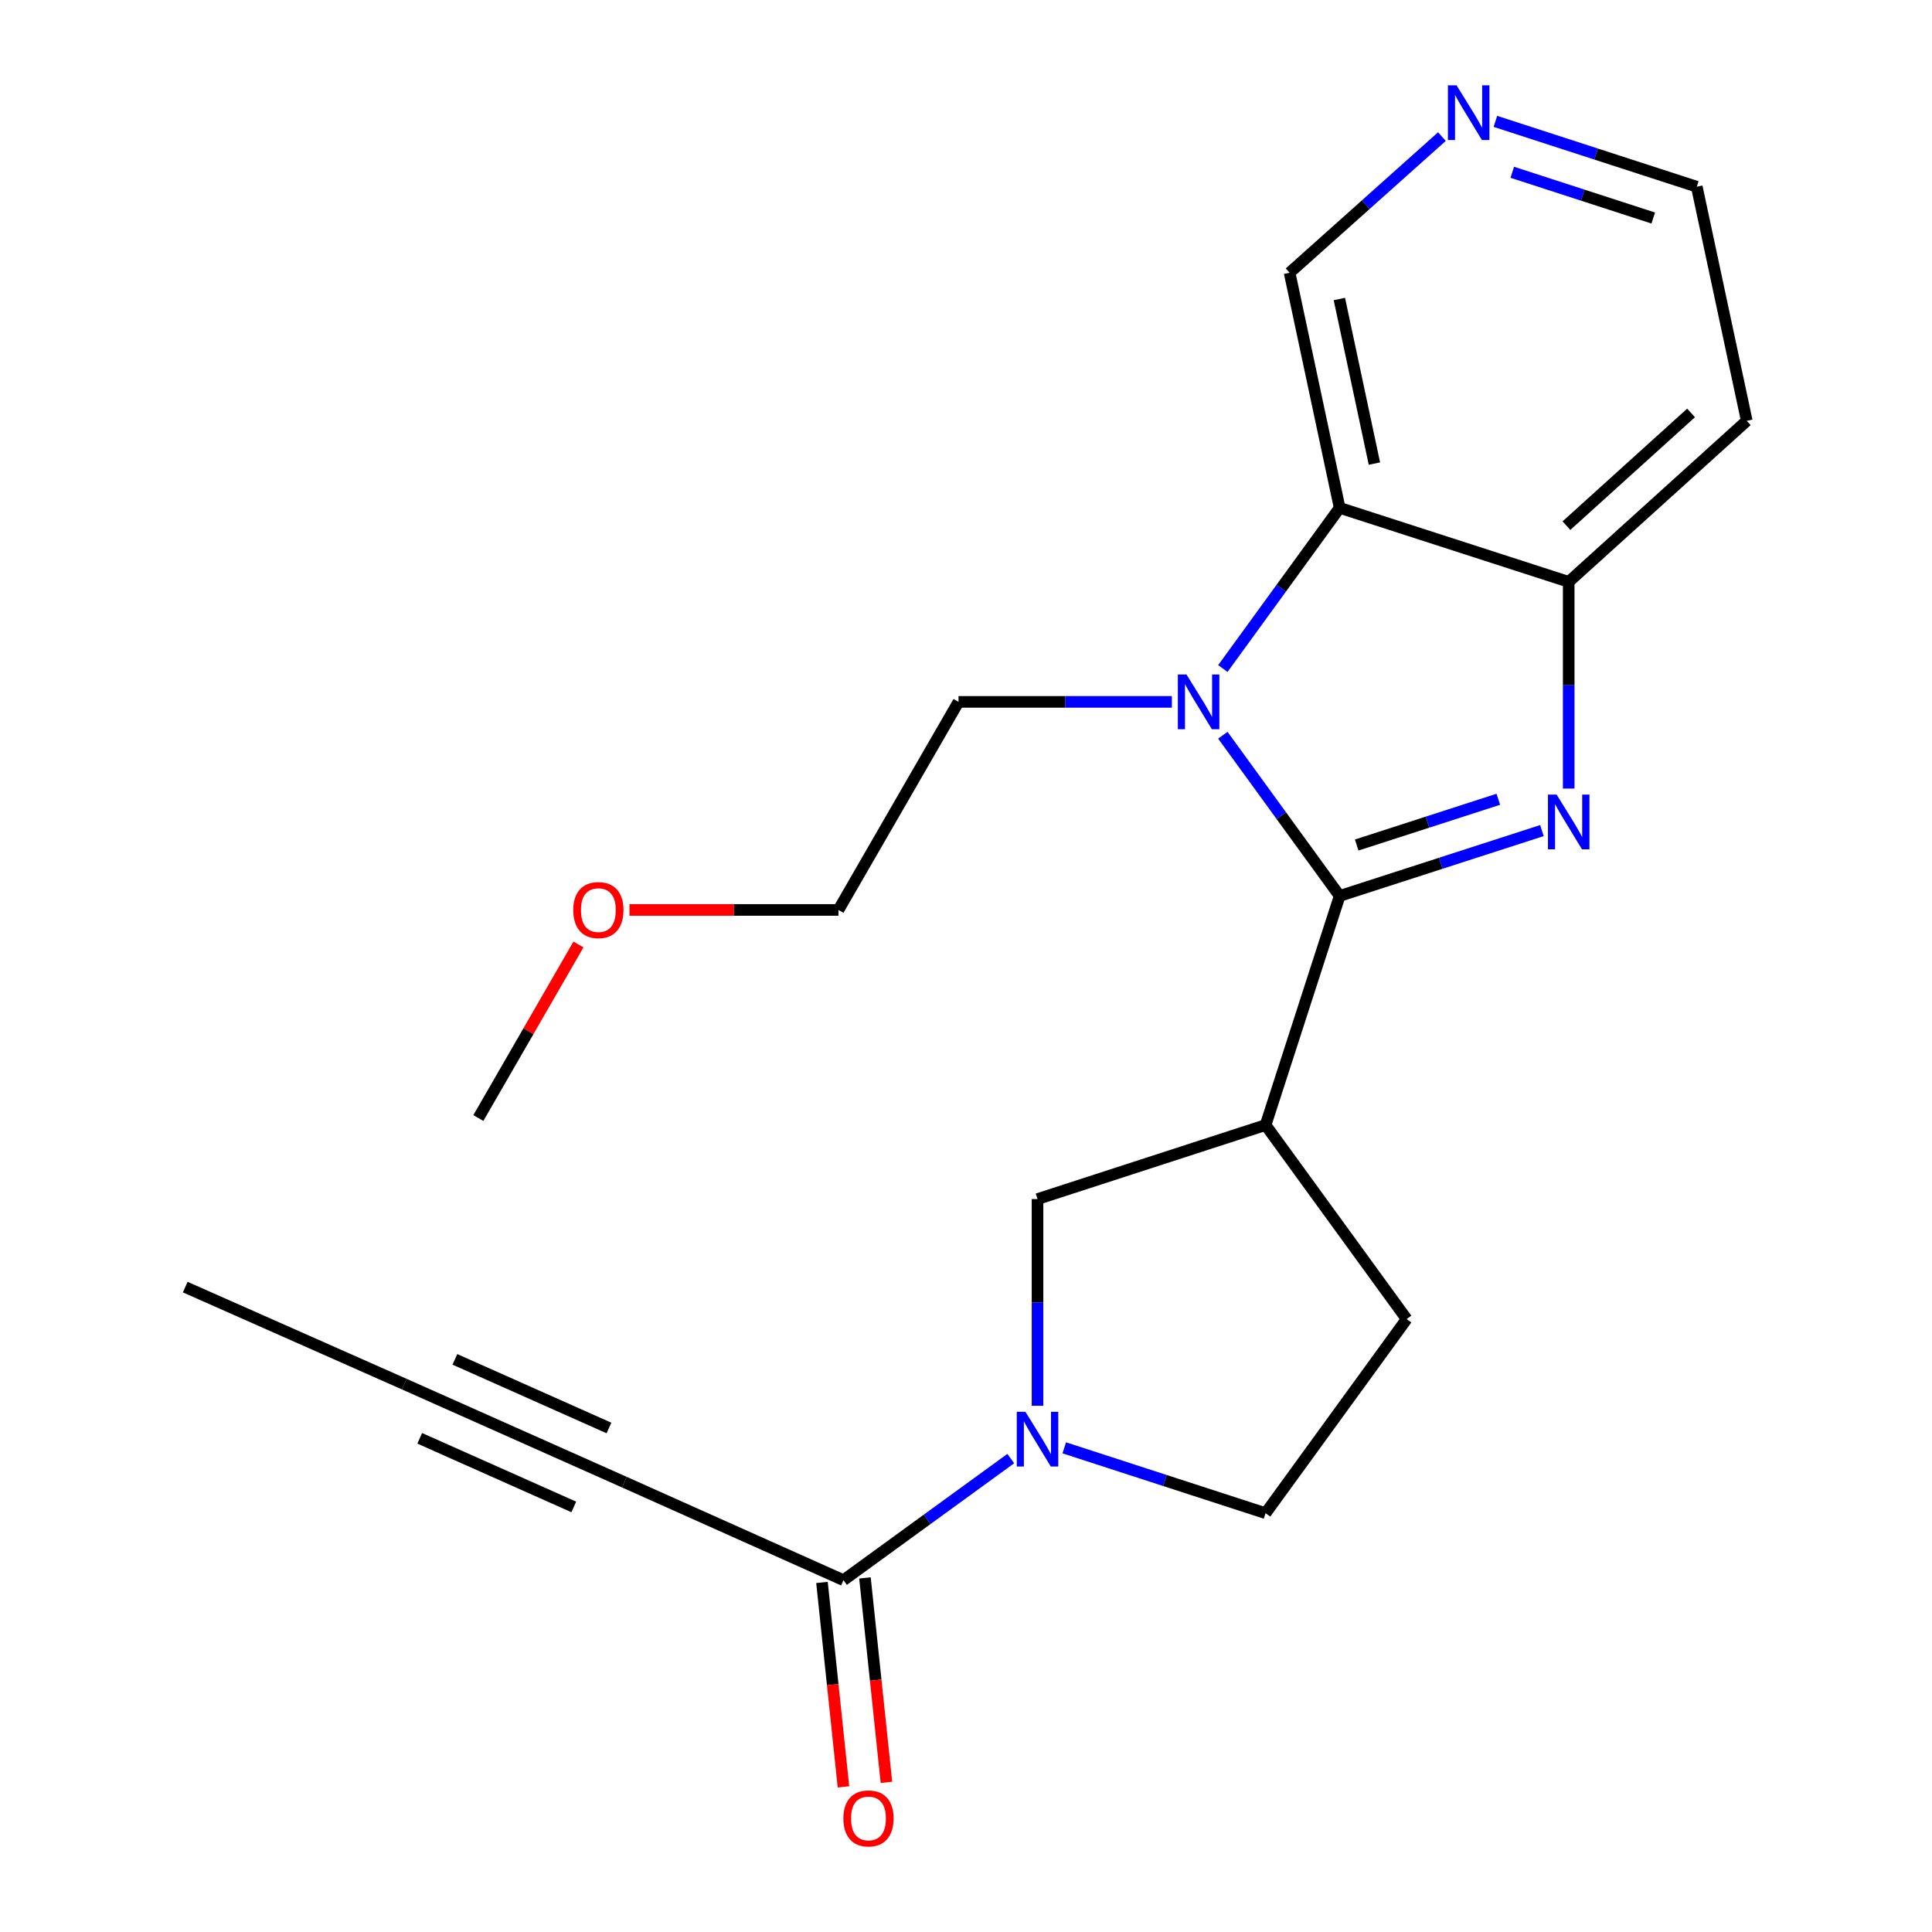 <?xml version='1.0' encoding='iso-8859-1'?>
<svg version='1.1' baseProfile='full'
              xmlns='http://www.w3.org/2000/svg'
                      xmlns:rdkit='http://www.rdkit.org/xml'
                      xmlns:xlink='http://www.w3.org/1999/xlink'
                  xml:space='preserve'
width='1000px' height='1000px' viewBox='0 0 1000 1000'>
<!-- END OF HEADER -->
<rect style='opacity:1.0;fill:#FFFFFF;stroke:none' width='1000' height='1000' x='0' y='0'> </rect>
<path class='bond-0' d='M 693.4,463.741 L 745.751,446.825' style='fill:none;fill-rule:evenodd;stroke:#000000;stroke-width:6px;stroke-linecap:butt;stroke-linejoin:miter;stroke-opacity:1' />
<path class='bond-0' d='M 745.751,446.825 L 798.103,429.908' style='fill:none;fill-rule:evenodd;stroke:#0000FF;stroke-width:6px;stroke-linecap:butt;stroke-linejoin:miter;stroke-opacity:1' />
<path class='bond-0' d='M 702.228,437.383 L 738.874,425.541' style='fill:none;fill-rule:evenodd;stroke:#000000;stroke-width:6px;stroke-linecap:butt;stroke-linejoin:miter;stroke-opacity:1' />
<path class='bond-0' d='M 738.874,425.541 L 775.52,413.7' style='fill:none;fill-rule:evenodd;stroke:#0000FF;stroke-width:6px;stroke-linecap:butt;stroke-linejoin:miter;stroke-opacity:1' />
<path class='bond-1' d='M 693.4,463.741 L 663.172,422.147' style='fill:none;fill-rule:evenodd;stroke:#000000;stroke-width:6px;stroke-linecap:butt;stroke-linejoin:miter;stroke-opacity:1' />
<path class='bond-1' d='M 663.172,422.147 L 632.943,380.553' style='fill:none;fill-rule:evenodd;stroke:#0000FF;stroke-width:6px;stroke-linecap:butt;stroke-linejoin:miter;stroke-opacity:1' />
<path class='bond-2' d='M 693.4,463.741 L 655.065,582.324' style='fill:none;fill-rule:evenodd;stroke:#000000;stroke-width:6px;stroke-linecap:butt;stroke-linejoin:miter;stroke-opacity:1' />
<path class='bond-5' d='M 811.958,408.165 L 811.958,354.668' style='fill:none;fill-rule:evenodd;stroke:#0000FF;stroke-width:6px;stroke-linecap:butt;stroke-linejoin:miter;stroke-opacity:1' />
<path class='bond-5' d='M 811.958,354.668 L 811.958,301.17' style='fill:none;fill-rule:evenodd;stroke:#000000;stroke-width:6px;stroke-linecap:butt;stroke-linejoin:miter;stroke-opacity:1' />
<path class='bond-3' d='M 632.946,346.025 L 663.173,304.443' style='fill:none;fill-rule:evenodd;stroke:#0000FF;stroke-width:6px;stroke-linecap:butt;stroke-linejoin:miter;stroke-opacity:1' />
<path class='bond-3' d='M 663.173,304.443 L 693.4,262.861' style='fill:none;fill-rule:evenodd;stroke:#000000;stroke-width:6px;stroke-linecap:butt;stroke-linejoin:miter;stroke-opacity:1' />
<path class='bond-15' d='M 606.55,363.289 L 551.336,363.289' style='fill:none;fill-rule:evenodd;stroke:#0000FF;stroke-width:6px;stroke-linecap:butt;stroke-linejoin:miter;stroke-opacity:1' />
<path class='bond-15' d='M 551.336,363.289 L 496.123,363.289' style='fill:none;fill-rule:evenodd;stroke:#000000;stroke-width:6px;stroke-linecap:butt;stroke-linejoin:miter;stroke-opacity:1' />
<path class='bond-7' d='M 655.065,582.324 L 537.017,620.633' style='fill:none;fill-rule:evenodd;stroke:#000000;stroke-width:6px;stroke-linecap:butt;stroke-linejoin:miter;stroke-opacity:1' />
<path class='bond-11' d='M 655.065,582.324 L 728.081,682.751' style='fill:none;fill-rule:evenodd;stroke:#000000;stroke-width:6px;stroke-linecap:butt;stroke-linejoin:miter;stroke-opacity:1' />
<path class='bond-16' d='M 693.4,262.861 L 667.492,141.172' style='fill:none;fill-rule:evenodd;stroke:#000000;stroke-width:6px;stroke-linecap:butt;stroke-linejoin:miter;stroke-opacity:1' />
<path class='bond-16' d='M 711.39,239.95 L 693.254,154.767' style='fill:none;fill-rule:evenodd;stroke:#000000;stroke-width:6px;stroke-linecap:butt;stroke-linejoin:miter;stroke-opacity:1' />
<path class='bond-22' d='M 693.4,262.861 L 811.958,301.17' style='fill:none;fill-rule:evenodd;stroke:#000000;stroke-width:6px;stroke-linecap:butt;stroke-linejoin:miter;stroke-opacity:1' />
<path class='bond-4' d='M 537.017,727.628 L 537.017,674.131' style='fill:none;fill-rule:evenodd;stroke:#0000FF;stroke-width:6px;stroke-linecap:butt;stroke-linejoin:miter;stroke-opacity:1' />
<path class='bond-4' d='M 537.017,674.131 L 537.017,620.633' style='fill:none;fill-rule:evenodd;stroke:#000000;stroke-width:6px;stroke-linecap:butt;stroke-linejoin:miter;stroke-opacity:1' />
<path class='bond-6' d='M 523.173,754.957 L 479.875,786.427' style='fill:none;fill-rule:evenodd;stroke:#0000FF;stroke-width:6px;stroke-linecap:butt;stroke-linejoin:miter;stroke-opacity:1' />
<path class='bond-6' d='M 479.875,786.427 L 436.577,817.898' style='fill:none;fill-rule:evenodd;stroke:#000000;stroke-width:6px;stroke-linecap:butt;stroke-linejoin:miter;stroke-opacity:1' />
<path class='bond-23' d='M 550.86,749.39 L 602.963,766.309' style='fill:none;fill-rule:evenodd;stroke:#0000FF;stroke-width:6px;stroke-linecap:butt;stroke-linejoin:miter;stroke-opacity:1' />
<path class='bond-23' d='M 602.963,766.309 L 655.065,783.229' style='fill:none;fill-rule:evenodd;stroke:#000000;stroke-width:6px;stroke-linecap:butt;stroke-linejoin:miter;stroke-opacity:1' />
<path class='bond-14' d='M 811.958,301.17 L 904.122,217.816' style='fill:none;fill-rule:evenodd;stroke:#000000;stroke-width:6px;stroke-linecap:butt;stroke-linejoin:miter;stroke-opacity:1' />
<path class='bond-14' d='M 810.779,272.078 L 875.294,213.73' style='fill:none;fill-rule:evenodd;stroke:#000000;stroke-width:6px;stroke-linecap:butt;stroke-linejoin:miter;stroke-opacity:1' />
<path class='bond-8' d='M 436.577,817.898 L 323.176,767.162' style='fill:none;fill-rule:evenodd;stroke:#000000;stroke-width:6px;stroke-linecap:butt;stroke-linejoin:miter;stroke-opacity:1' />
<path class='bond-12' d='M 425.455,819.066 L 431.014,871.973' style='fill:none;fill-rule:evenodd;stroke:#000000;stroke-width:6px;stroke-linecap:butt;stroke-linejoin:miter;stroke-opacity:1' />
<path class='bond-12' d='M 431.014,871.973 L 436.573,924.879' style='fill:none;fill-rule:evenodd;stroke:#FF0000;stroke-width:6px;stroke-linecap:butt;stroke-linejoin:miter;stroke-opacity:1' />
<path class='bond-12' d='M 447.699,816.729 L 453.258,869.635' style='fill:none;fill-rule:evenodd;stroke:#000000;stroke-width:6px;stroke-linecap:butt;stroke-linejoin:miter;stroke-opacity:1' />
<path class='bond-12' d='M 453.258,869.635 L 458.817,922.541' style='fill:none;fill-rule:evenodd;stroke:#FF0000;stroke-width:6px;stroke-linecap:butt;stroke-linejoin:miter;stroke-opacity:1' />
<path class='bond-9' d='M 323.176,767.162 L 209.266,716.426' style='fill:none;fill-rule:evenodd;stroke:#000000;stroke-width:6px;stroke-linecap:butt;stroke-linejoin:miter;stroke-opacity:1' />
<path class='bond-9' d='M 315.19,739.12 L 235.453,703.605' style='fill:none;fill-rule:evenodd;stroke:#000000;stroke-width:6px;stroke-linecap:butt;stroke-linejoin:miter;stroke-opacity:1' />
<path class='bond-9' d='M 296.989,779.984 L 217.252,744.469' style='fill:none;fill-rule:evenodd;stroke:#000000;stroke-width:6px;stroke-linecap:butt;stroke-linejoin:miter;stroke-opacity:1' />
<path class='bond-18' d='M 209.266,716.426 L 95.878,666.2' style='fill:none;fill-rule:evenodd;stroke:#000000;stroke-width:6px;stroke-linecap:butt;stroke-linejoin:miter;stroke-opacity:1' />
<path class='bond-10' d='M 655.065,783.229 L 728.081,682.751' style='fill:none;fill-rule:evenodd;stroke:#000000;stroke-width:6px;stroke-linecap:butt;stroke-linejoin:miter;stroke-opacity:1' />
<path class='bond-13' d='M 746.33,70.704 L 706.911,105.938' style='fill:none;fill-rule:evenodd;stroke:#0000FF;stroke-width:6px;stroke-linecap:butt;stroke-linejoin:miter;stroke-opacity:1' />
<path class='bond-13' d='M 706.911,105.938 L 667.492,141.172' style='fill:none;fill-rule:evenodd;stroke:#000000;stroke-width:6px;stroke-linecap:butt;stroke-linejoin:miter;stroke-opacity:1' />
<path class='bond-24' d='M 774.021,62.82 L 826.136,79.735' style='fill:none;fill-rule:evenodd;stroke:#0000FF;stroke-width:6px;stroke-linecap:butt;stroke-linejoin:miter;stroke-opacity:1' />
<path class='bond-24' d='M 826.136,79.735 L 878.251,96.649' style='fill:none;fill-rule:evenodd;stroke:#000000;stroke-width:6px;stroke-linecap:butt;stroke-linejoin:miter;stroke-opacity:1' />
<path class='bond-24' d='M 782.751,89.169 L 819.231,101.009' style='fill:none;fill-rule:evenodd;stroke:#0000FF;stroke-width:6px;stroke-linecap:butt;stroke-linejoin:miter;stroke-opacity:1' />
<path class='bond-24' d='M 819.231,101.009 L 855.711,112.849' style='fill:none;fill-rule:evenodd;stroke:#000000;stroke-width:6px;stroke-linecap:butt;stroke-linejoin:miter;stroke-opacity:1' />
<path class='bond-17' d='M 904.122,217.816 L 878.251,96.649' style='fill:none;fill-rule:evenodd;stroke:#000000;stroke-width:6px;stroke-linecap:butt;stroke-linejoin:miter;stroke-opacity:1' />
<path class='bond-20' d='M 496.123,363.289 L 433.98,470.986' style='fill:none;fill-rule:evenodd;stroke:#000000;stroke-width:6px;stroke-linecap:butt;stroke-linejoin:miter;stroke-opacity:1' />
<path class='bond-19' d='M 325.825,470.986 L 379.903,470.986' style='fill:none;fill-rule:evenodd;stroke:#FF0000;stroke-width:6px;stroke-linecap:butt;stroke-linejoin:miter;stroke-opacity:1' />
<path class='bond-19' d='M 379.903,470.986 L 433.98,470.986' style='fill:none;fill-rule:evenodd;stroke:#000000;stroke-width:6px;stroke-linecap:butt;stroke-linejoin:miter;stroke-opacity:1' />
<path class='bond-21' d='M 299.412,488.854 L 273.5,533.775' style='fill:none;fill-rule:evenodd;stroke:#FF0000;stroke-width:6px;stroke-linecap:butt;stroke-linejoin:miter;stroke-opacity:1' />
<path class='bond-21' d='M 273.5,533.775 L 247.588,578.695' style='fill:none;fill-rule:evenodd;stroke:#000000;stroke-width:6px;stroke-linecap:butt;stroke-linejoin:miter;stroke-opacity:1' />
<path  class='atom-1' d='M 805.698 411.272
L 814.978 426.272
Q 815.898 427.752, 817.378 430.432
Q 818.858 433.112, 818.938 433.272
L 818.938 411.272
L 822.698 411.272
L 822.698 439.592
L 818.818 439.592
L 808.858 423.192
Q 807.698 421.272, 806.458 419.072
Q 805.258 416.872, 804.898 416.192
L 804.898 439.592
L 801.218 439.592
L 801.218 411.272
L 805.698 411.272
' fill='#0000FF'/>
<path  class='atom-2' d='M 614.137 349.129
L 623.417 364.129
Q 624.337 365.609, 625.817 368.289
Q 627.297 370.969, 627.377 371.129
L 627.377 349.129
L 631.137 349.129
L 631.137 377.449
L 627.257 377.449
L 617.297 361.049
Q 616.137 359.129, 614.897 356.929
Q 613.697 354.729, 613.337 354.049
L 613.337 377.449
L 609.657 377.449
L 609.657 349.129
L 614.137 349.129
' fill='#0000FF'/>
<path  class='atom-5' d='M 530.757 730.734
L 540.037 745.734
Q 540.957 747.214, 542.437 749.894
Q 543.917 752.574, 543.997 752.734
L 543.997 730.734
L 547.757 730.734
L 547.757 759.054
L 543.877 759.054
L 533.917 742.654
Q 532.757 740.734, 531.517 738.534
Q 530.317 736.334, 529.957 735.654
L 529.957 759.054
L 526.277 759.054
L 526.277 730.734
L 530.757 730.734
' fill='#0000FF'/>
<path  class='atom-13' d='M 436.525 941.208
Q 436.525 934.408, 439.885 930.608
Q 443.245 926.808, 449.525 926.808
Q 455.805 926.808, 459.165 930.608
Q 462.525 934.408, 462.525 941.208
Q 462.525 948.088, 459.125 952.008
Q 455.725 955.888, 449.525 955.888
Q 443.285 955.888, 439.885 952.008
Q 436.525 948.128, 436.525 941.208
M 449.525 952.688
Q 453.845 952.688, 456.165 949.808
Q 458.525 946.888, 458.525 941.208
Q 458.525 935.648, 456.165 932.848
Q 453.845 930.008, 449.525 930.008
Q 445.205 930.008, 442.845 932.808
Q 440.525 935.608, 440.525 941.208
Q 440.525 946.928, 442.845 949.808
Q 445.205 952.688, 449.525 952.688
' fill='#FF0000'/>
<path  class='atom-14' d='M 753.918 44.167
L 763.198 59.167
Q 764.118 60.647, 765.598 63.327
Q 767.078 66.007, 767.158 66.167
L 767.158 44.167
L 770.918 44.167
L 770.918 72.487
L 767.038 72.487
L 757.078 56.087
Q 755.918 54.167, 754.678 51.967
Q 753.478 49.767, 753.118 49.087
L 753.118 72.487
L 749.438 72.487
L 749.438 44.167
L 753.918 44.167
' fill='#0000FF'/>
<path  class='atom-20' d='M 296.719 471.066
Q 296.719 464.266, 300.079 460.466
Q 303.439 456.666, 309.719 456.666
Q 315.999 456.666, 319.359 460.466
Q 322.719 464.266, 322.719 471.066
Q 322.719 477.946, 319.319 481.866
Q 315.919 485.746, 309.719 485.746
Q 303.479 485.746, 300.079 481.866
Q 296.719 477.986, 296.719 471.066
M 309.719 482.546
Q 314.039 482.546, 316.359 479.666
Q 318.719 476.746, 318.719 471.066
Q 318.719 465.506, 316.359 462.706
Q 314.039 459.866, 309.719 459.866
Q 305.399 459.866, 303.039 462.666
Q 300.719 465.466, 300.719 471.066
Q 300.719 476.786, 303.039 479.666
Q 305.399 482.546, 309.719 482.546
' fill='#FF0000'/>
</svg>
